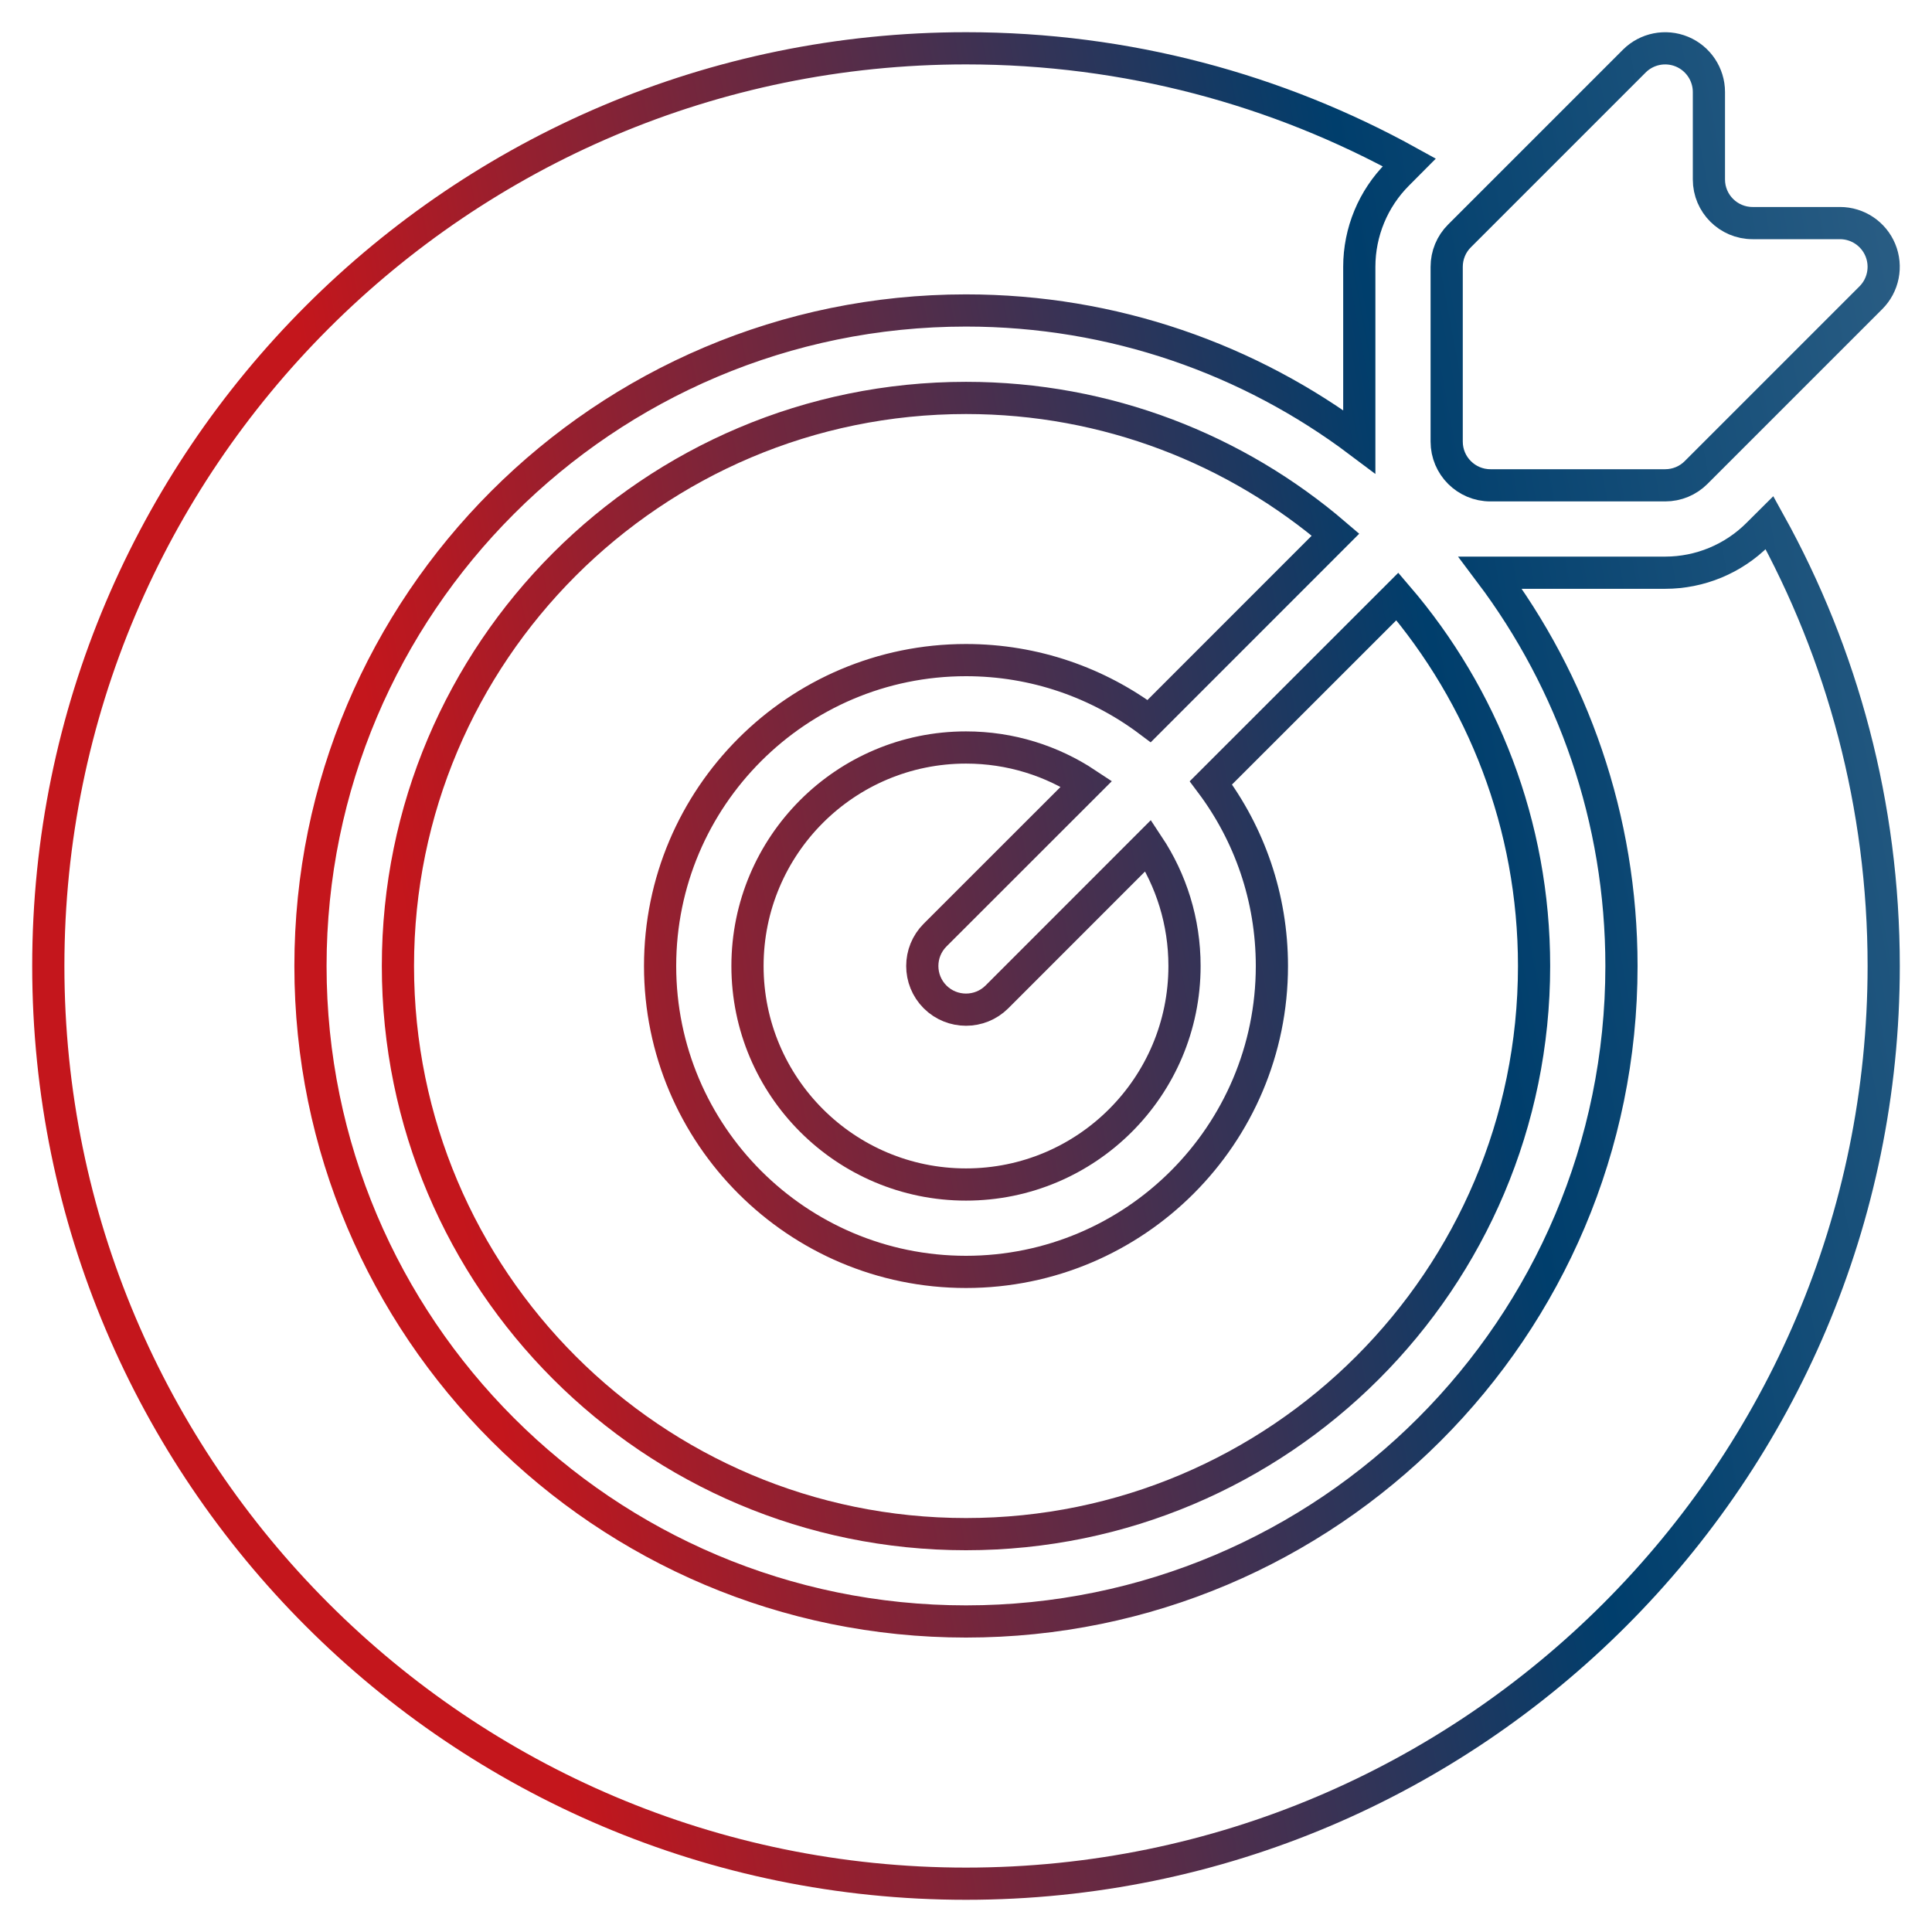 <svg xmlns="http://www.w3.org/2000/svg" width="30" height="30" viewBox="0 0 30 30" fill="none"><g clip-path="url(#clip0_953_62)"><path fill-rule="evenodd" clip-rule="evenodd" d="M21.107 6.859V4.143C21.107 3.603 21.322 3.085 21.703 2.704L21.884 2.522C19.843 1.393 17.496 0.75 15 0.75C7.135 0.75 0.75 7.135 0.75 15C0.75 22.865 7.135 29.25 15 29.25C22.864 29.25 29.25 22.865 29.25 15C29.25 12.504 28.607 10.156 27.477 8.116L27.296 8.296C26.915 8.678 26.397 8.893 25.857 8.893H23.141C24.421 10.595 25.178 12.71 25.178 15C25.178 20.618 20.618 25.178 15 25.178C9.382 25.178 4.821 20.618 4.821 15C4.821 9.382 9.382 4.821 15 4.821C17.29 4.821 19.405 5.579 21.107 6.859Z" stroke="url(#paint0_linear_953_62)" stroke-width="0.5"></path><path fill-rule="evenodd" clip-rule="evenodd" d="M20.738 8.302C19.195 6.979 17.19 6.179 15 6.179C10.131 6.179 6.179 10.131 6.179 15C6.179 19.869 10.131 23.822 15 23.822C19.869 23.822 23.821 19.869 23.821 15C23.821 12.81 23.021 10.805 21.698 9.262L18.803 12.156C19.398 12.949 19.75 13.934 19.75 15C19.75 17.621 17.621 19.75 15 19.75C12.379 19.75 10.25 17.621 10.25 15C10.25 12.379 12.379 10.25 15 10.25C16.066 10.25 17.051 10.602 17.844 11.197L20.738 8.302Z" stroke="url(#paint1_linear_953_62)" stroke-width="0.5"></path><path fill-rule="evenodd" clip-rule="evenodd" d="M16.871 12.17C16.334 11.814 15.691 11.607 15 11.607C13.127 11.607 11.607 13.127 11.607 15C11.607 16.873 13.127 18.393 15 18.393C16.873 18.393 18.393 16.873 18.393 15C18.393 14.309 18.186 13.666 17.83 13.129L15.48 15.48C15.215 15.744 14.785 15.744 14.52 15.48C14.255 15.215 14.255 14.785 14.52 14.52L16.871 12.17Z" stroke="url(#paint2_linear_953_62)" stroke-width="0.5"></path><path fill-rule="evenodd" clip-rule="evenodd" d="M29.051 4.623L26.337 7.337C26.21 7.465 26.037 7.536 25.857 7.536H23.143C22.768 7.536 22.464 7.232 22.464 6.857V4.143C22.464 3.963 22.535 3.79 22.663 3.663L25.377 0.949C25.571 0.755 25.863 0.697 26.117 0.802C26.37 0.907 26.536 1.155 26.536 1.429V2.787C26.536 3.161 26.84 3.464 27.214 3.464H28.571C28.846 3.464 29.093 3.63 29.198 3.883C29.303 4.137 29.245 4.429 29.051 4.623Z" stroke="url(#paint3_linear_953_62)" stroke-width="0.5"></path></g><defs><linearGradient id="paint0_linear_953_62" x1="40.121" y1="-0.943" x2="-2.91" y2="7.015" gradientUnits="userSpaceOnUse"><stop offset="0.232" stop-color="#2F6187"></stop><stop offset="0.448" stop-color="#003E6C"></stop><stop offset="0.823" stop-color="#C4161C"></stop></linearGradient><linearGradient id="paint1_linear_953_62" x1="40.121" y1="-0.943" x2="-2.91" y2="7.015" gradientUnits="userSpaceOnUse"><stop offset="0.232" stop-color="#2F6187"></stop><stop offset="0.448" stop-color="#003E6C"></stop><stop offset="0.823" stop-color="#C4161C"></stop></linearGradient><linearGradient id="paint2_linear_953_62" x1="40.121" y1="-0.943" x2="-2.91" y2="7.015" gradientUnits="userSpaceOnUse"><stop offset="0.232" stop-color="#2F6187"></stop><stop offset="0.448" stop-color="#003E6C"></stop><stop offset="0.823" stop-color="#C4161C"></stop></linearGradient><linearGradient id="paint3_linear_953_62" x1="40.121" y1="-0.943" x2="-2.91" y2="7.015" gradientUnits="userSpaceOnUse"><stop offset="0.232" stop-color="#2F6187"></stop><stop offset="0.448" stop-color="#003E6C"></stop><stop offset="0.823" stop-color="#C4161C"></stop></linearGradient><clipPath id="clip0_953_62"><rect width="30" height="30" fill="white"></rect></clipPath></defs></svg>